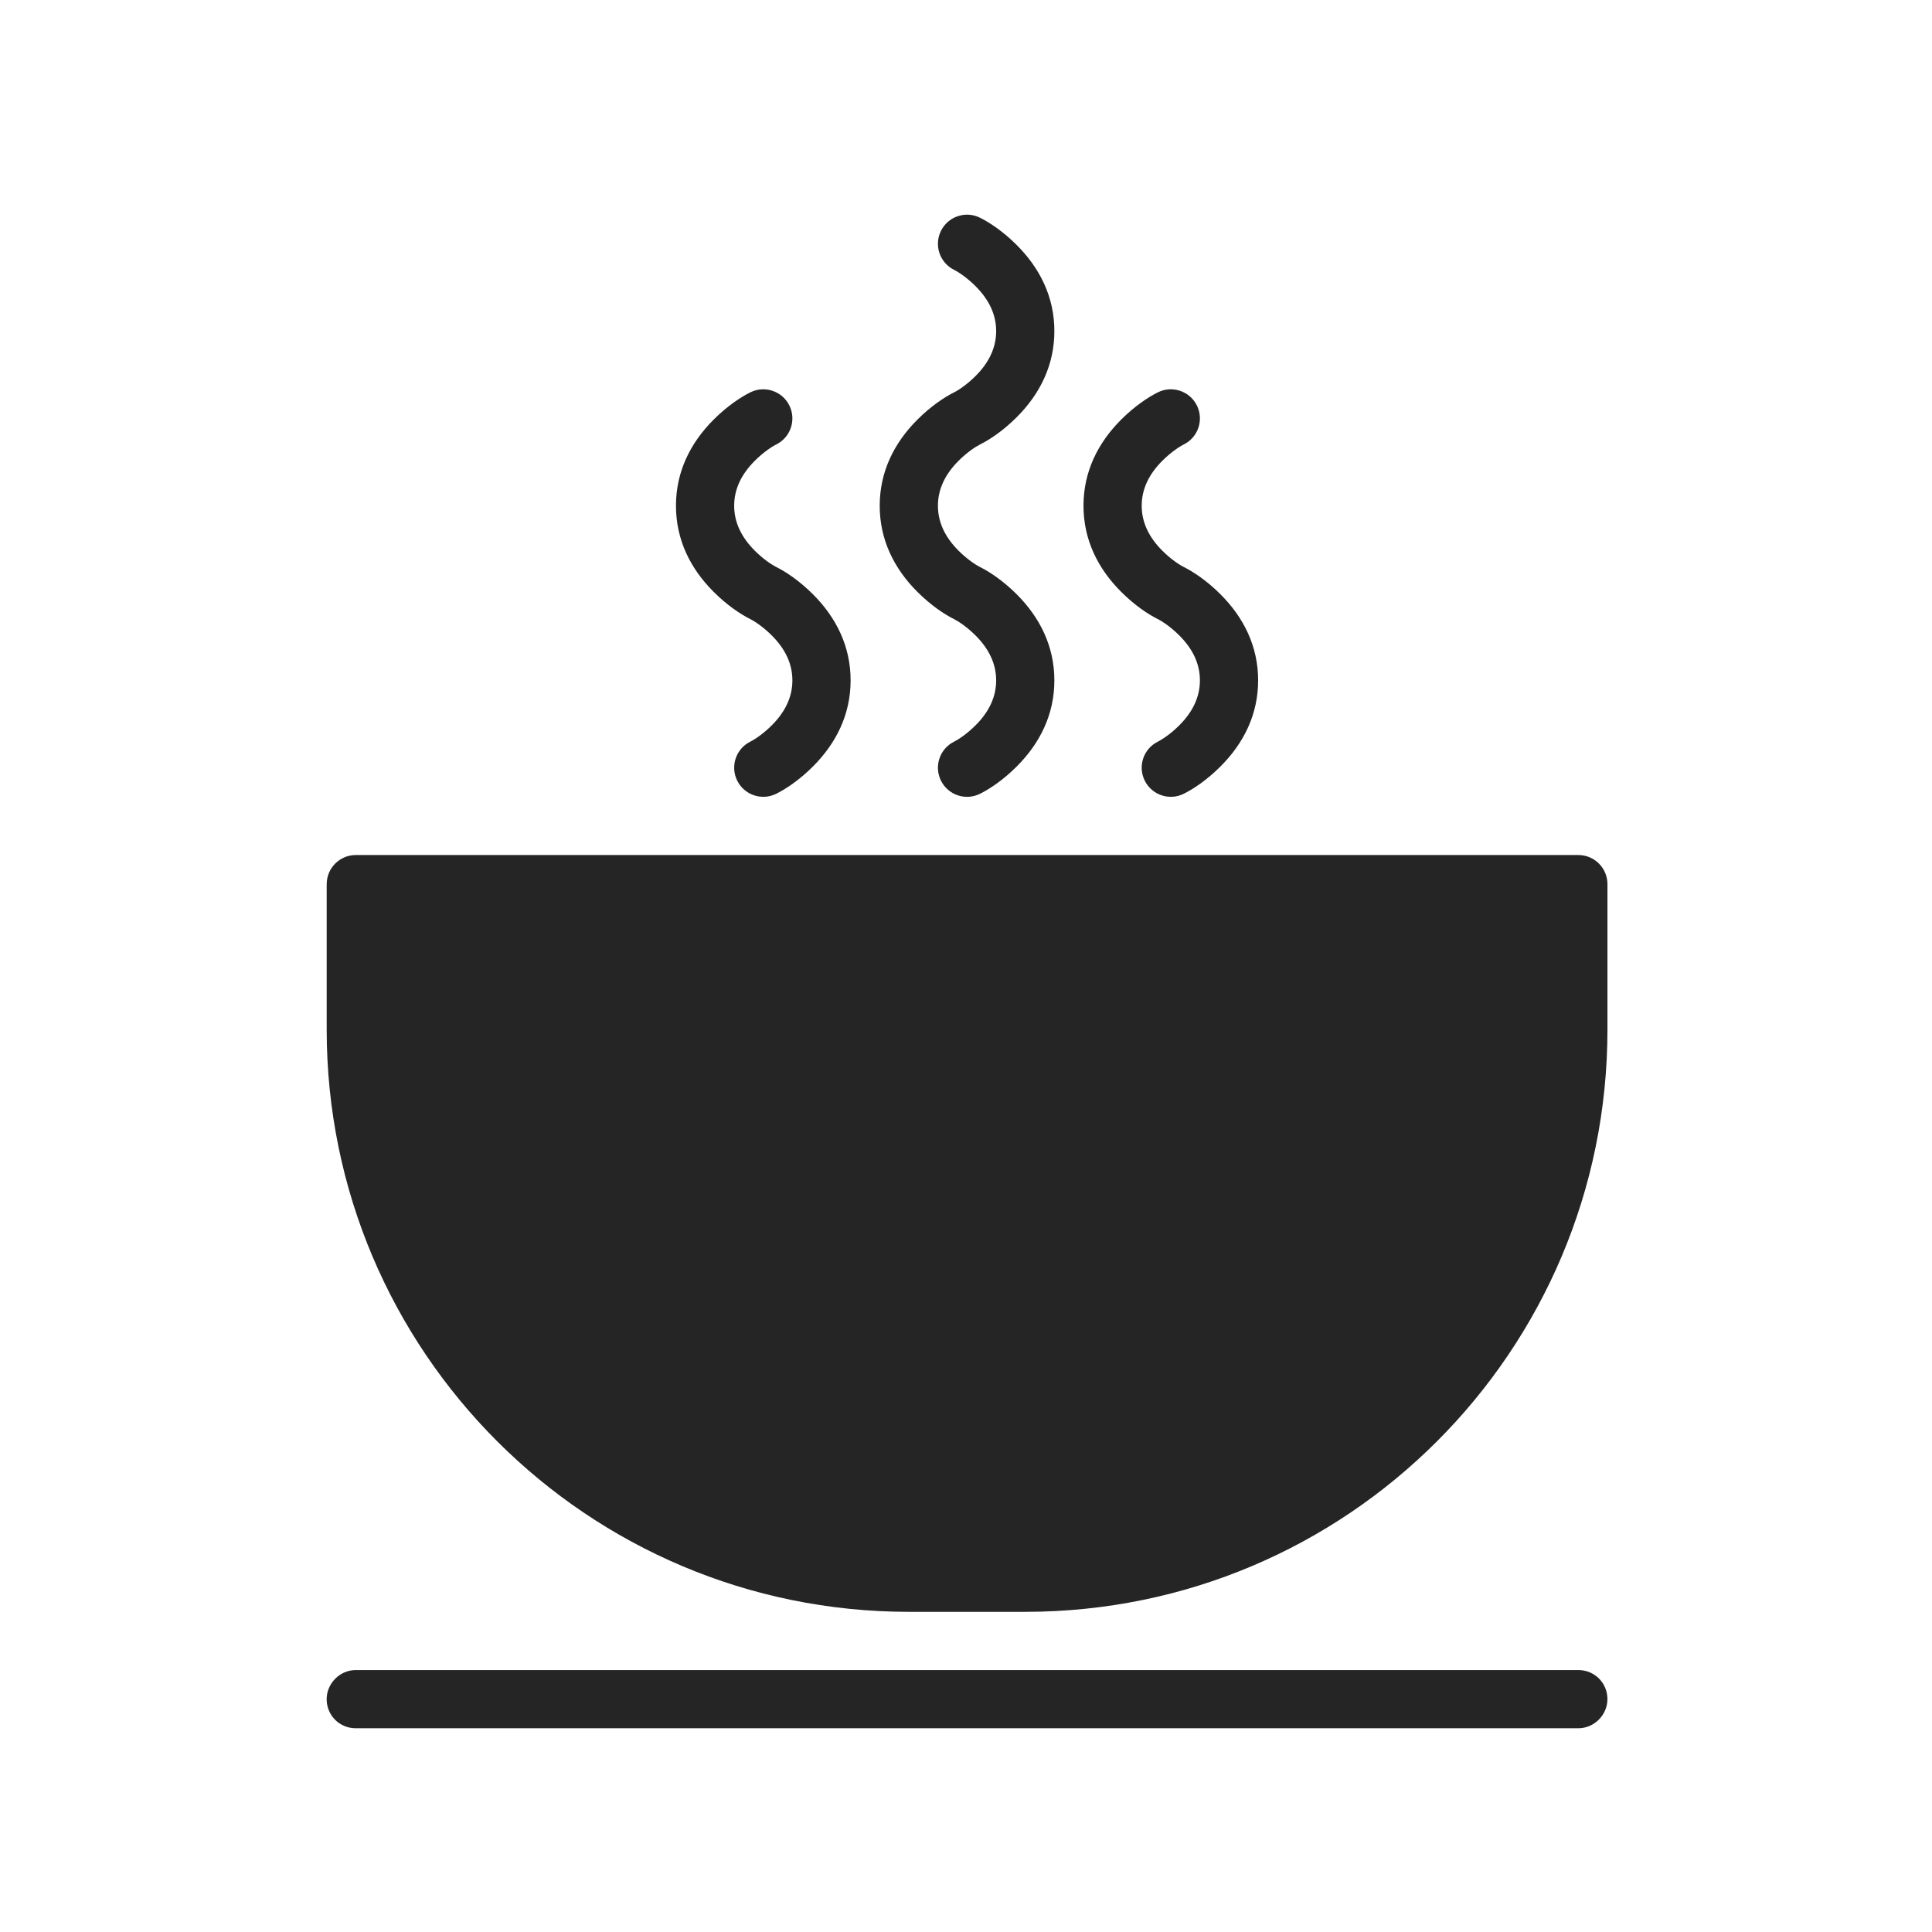 <svg width="207" height="207" viewBox="0 0 207 207" fill="none" xmlns="http://www.w3.org/2000/svg">
<path fill-rule="evenodd" clip-rule="evenodd" d="M169.1 178.934H38.124C36.398 178.934 35 180.38 35 182.053C35 183.775 36.358 185.171 38.124 185.171H169.1C170.825 185.171 172.224 183.725 172.224 182.053C172.224 180.33 170.866 178.934 169.1 178.934Z" fill="#252525"/>
<path fill-rule="evenodd" clip-rule="evenodd" d="M76.456 44.963C73.968 47.453 72.425 50.538 72.425 54.186C72.425 57.833 73.968 60.919 76.456 63.408C77.895 64.846 79.331 65.804 80.386 66.331C80.89 66.584 81.793 67.186 82.694 68.086C84.103 69.495 84.899 71.088 84.899 72.898C84.899 74.708 84.103 76.3 82.694 77.71C81.793 78.61 80.89 79.213 80.386 79.464C78.845 80.235 78.221 82.109 78.991 83.648C79.761 85.189 81.635 85.814 83.175 85.043C84.231 84.516 85.666 83.559 87.104 82.12C89.594 79.63 91.137 76.545 91.137 72.898C91.137 69.25 89.594 66.165 87.104 63.675C85.666 62.237 84.231 61.28 83.175 60.752C82.671 60.501 81.767 59.898 80.867 58.998C79.458 57.588 78.661 55.996 78.661 54.186C78.661 52.375 79.458 50.783 80.867 49.374C81.767 48.473 82.671 47.871 83.175 47.619C84.716 46.848 85.34 44.976 84.57 43.435C83.799 41.894 81.927 41.27 80.386 42.04C79.331 42.567 77.895 43.525 76.456 44.963Z" fill="#252525"/>
<path fill-rule="evenodd" clip-rule="evenodd" d="M120.12 44.963C117.63 47.453 116.088 50.538 116.088 54.186C116.088 57.833 117.631 60.918 120.12 63.408C121.558 64.846 122.994 65.804 124.049 66.331C124.553 66.584 125.457 67.186 126.357 68.086C127.766 69.495 128.562 71.088 128.562 72.898C128.562 74.708 127.766 76.3 126.357 77.71C125.457 78.61 124.553 79.213 124.049 79.464C122.508 80.235 121.884 82.109 122.654 83.648C123.425 85.189 125.298 85.814 126.838 85.043C127.894 84.516 129.329 83.559 130.767 82.12C133.257 79.63 134.8 76.545 134.8 72.898C134.8 69.25 133.257 66.165 130.767 63.675C129.329 62.237 127.894 61.28 126.838 60.752C126.334 60.501 125.43 59.898 124.531 58.998C123.121 57.588 122.325 55.996 122.325 54.186C122.325 52.375 123.121 50.783 124.531 49.373C125.43 48.473 126.334 47.871 126.838 47.619C128.379 46.848 129.003 44.975 128.233 43.435C127.463 41.894 125.59 41.27 124.049 42.04C122.994 42.567 121.558 43.525 120.12 44.963Z" fill="#252525"/>
<path fill-rule="evenodd" clip-rule="evenodd" d="M104.525 30.664C105.935 32.073 106.731 33.665 106.731 35.476C106.731 37.285 105.935 38.879 104.525 40.288C103.625 41.187 102.721 41.79 102.217 42.042C101.162 42.569 99.727 43.527 98.288 44.965C95.798 47.455 94.255 50.541 94.255 54.188C94.255 57.835 95.798 60.921 98.288 63.41C99.727 64.849 101.162 65.806 102.217 66.333C102.721 66.586 103.625 67.188 104.525 68.088C105.935 69.497 106.731 71.09 106.731 72.9C106.731 74.711 105.935 76.303 104.525 77.712C103.625 78.612 102.721 79.215 102.217 79.467C100.677 80.237 100.052 82.111 100.822 83.651C101.593 85.192 103.466 85.816 105.006 85.045C106.061 84.518 107.497 83.562 108.936 82.122C111.425 79.633 112.968 76.547 112.968 72.9C112.968 69.253 111.425 66.167 108.936 63.677C107.496 62.239 106.061 61.283 105.006 60.754C104.502 60.503 103.599 59.9 102.698 59C101.289 57.591 100.493 55.999 100.493 54.188C100.493 52.377 101.289 50.785 102.698 49.376C103.599 48.475 104.502 47.874 105.006 47.621C106.061 47.093 107.497 46.136 108.936 44.698C111.425 42.209 112.968 39.123 112.968 35.476C112.968 31.828 111.425 28.743 108.936 26.253C107.496 24.814 106.061 23.857 105.006 23.33C103.466 22.559 101.593 23.184 100.822 24.725C100.052 26.265 100.677 28.138 102.217 28.909C102.721 29.16 103.625 29.763 104.525 30.664V30.664Z" fill="#252525"/>
<path fill-rule="evenodd" clip-rule="evenodd" d="M35.002 94.728V110.322C35.002 144.774 62.929 172.697 97.387 172.697H109.842C144.314 172.697 172.227 144.779 172.227 110.322V94.728C172.227 93.007 170.83 91.61 169.108 91.61H38.122C36.4 91.61 35.004 93.007 35.004 94.728H35.002Z" fill="#252525"/>
</svg>
